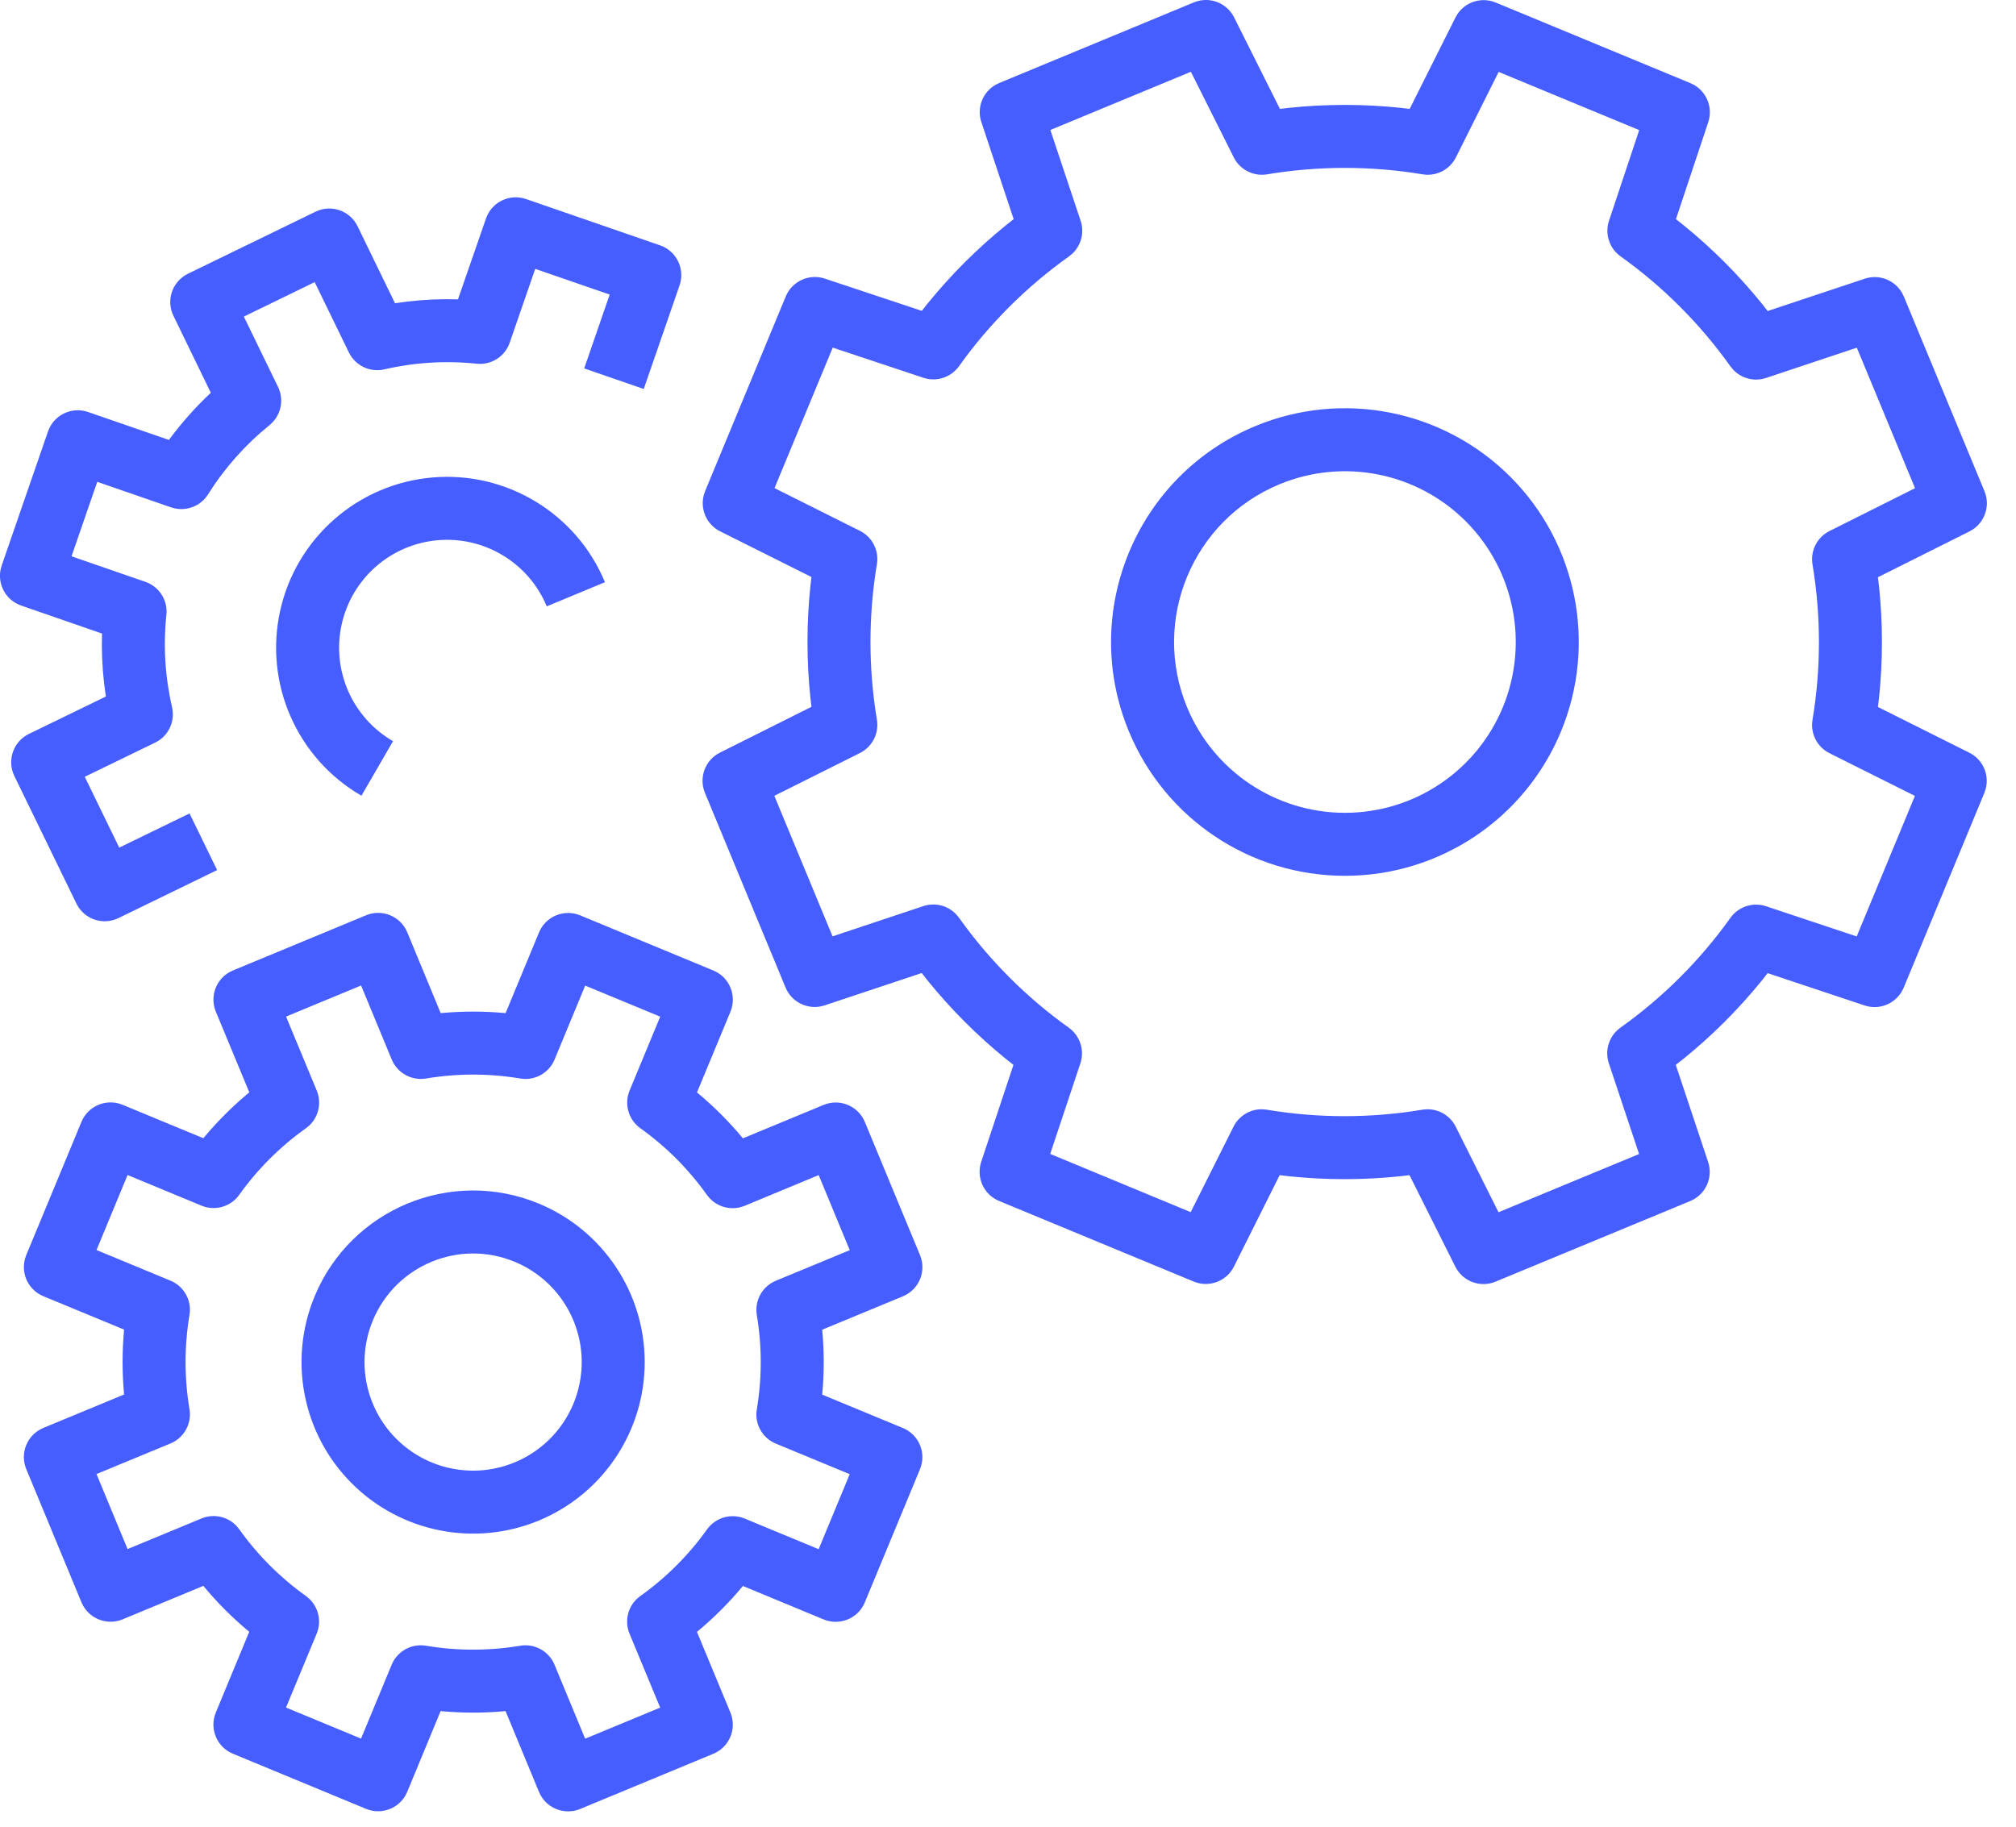 <?xml version="1.0" encoding="UTF-8"?>
<svg width="64px" height="58px" viewBox="0 0 64 58" version="1.1" xmlns="http://www.w3.org/2000/svg" xmlns:xlink="http://www.w3.org/1999/xlink">
    <title>Combined Shape</title>
    <g id="Page-1" stroke="none" stroke-width="1" fill="none" fill-rule="evenodd">
        <path d="M12.929,29.602 L13.99,32.168 L14.004,32.167 C14.681,32.104 15.361,32.104 16.038,32.167 L16.051,32.168 L17.112,29.605 C17.308,29.132 17.827,28.889 18.308,29.026 L18.419,29.064 L22.648,30.816 C23.158,31.027 23.4,31.612 23.189,32.123 L22.127,34.685 L22.138,34.695 C22.661,35.129 23.142,35.611 23.576,36.134 L23.583,36.144 L26.148,35.082 C26.622,34.886 27.16,35.081 27.404,35.518 L27.455,35.623 L29.207,39.852 C29.418,40.363 29.176,40.947 28.666,41.159 L26.101,42.22 L26.103,42.234 C26.166,42.911 26.166,43.591 26.103,44.268 L26.101,44.281 L28.665,45.342 C29.138,45.538 29.381,46.057 29.244,46.538 L29.206,46.649 L27.454,50.878 C27.243,51.388 26.658,51.63 26.147,51.419 L23.584,50.357 L23.575,50.368 C23.141,50.891 22.659,51.372 22.136,51.806 L22.125,51.813 L23.188,54.377 C23.384,54.851 23.189,55.389 22.752,55.633 L22.647,55.684 L18.418,57.437 C17.908,57.648 17.322,57.406 17.111,56.896 L16.049,54.329 L16.036,54.331 C15.359,54.394 14.679,54.394 14.002,54.331 L13.988,54.329 L12.928,56.893 C12.732,57.366 12.213,57.609 11.732,57.472 L11.621,57.434 L7.392,55.682 C6.882,55.471 6.64,54.886 6.851,54.375 L7.912,51.812 L7.902,51.803 C7.379,51.369 6.898,50.887 6.464,50.364 L6.456,50.353 L3.893,51.416 C3.419,51.612 2.881,51.417 2.637,50.98 L2.586,50.875 L0.834,46.646 C0.623,46.135 0.865,45.551 1.375,45.339 L3.939,44.277 L3.938,44.264 C3.876,43.587 3.876,42.907 3.938,42.23 L3.939,42.216 L1.376,41.156 C0.902,40.96 0.659,40.441 0.796,39.96 L0.834,39.849 L2.586,35.62 C2.797,35.11 3.382,34.868 3.893,35.079 L6.455,36.14 L6.464,36.13 C6.899,35.607 7.381,35.126 7.904,34.692 L7.914,34.683 L6.852,32.121 C6.656,31.647 6.851,31.109 7.288,30.865 L7.393,30.814 L11.622,29.061 C12.132,28.85 12.718,29.092 12.929,29.602 Z M11.463,31.291 L9.081,32.278 L10.055,34.626 C10.217,35.018 10.114,35.464 9.809,35.745 L9.711,35.824 C8.893,36.406 8.177,37.121 7.594,37.938 C7.324,38.317 6.827,38.459 6.397,38.281 L4.05,37.308 L3.064,39.69 L5.411,40.662 C5.806,40.825 6.049,41.218 6.028,41.636 L6.015,41.751 C5.85,42.741 5.85,43.753 6.015,44.743 C6.092,45.203 5.842,45.654 5.412,45.832 L3.064,46.803 L4.05,49.185 L6.398,48.213 C6.79,48.051 7.235,48.154 7.516,48.459 L7.595,48.557 C8.178,49.375 8.893,50.09 9.71,50.674 C10.089,50.945 10.231,51.441 10.053,51.871 L9.08,54.217 L11.462,55.203 L12.434,52.857 C12.597,52.463 12.99,52.22 13.409,52.241 L13.523,52.254 C14.513,52.42 15.525,52.42 16.515,52.254 C16.974,52.177 17.426,52.427 17.604,52.857 L18.576,55.206 L20.958,54.219 L19.985,51.872 C19.823,51.48 19.926,51.035 20.231,50.754 L20.329,50.675 C21.147,50.092 21.862,49.377 22.446,48.56 C22.717,48.181 23.213,48.039 23.643,48.217 L25.989,49.189 L26.975,46.807 L24.629,45.836 C24.235,45.673 23.992,45.28 24.013,44.861 L24.026,44.747 C24.192,43.757 24.192,42.745 24.026,41.755 C23.949,41.296 24.199,40.844 24.629,40.666 L26.976,39.694 L25.99,37.311 L23.641,38.285 C23.249,38.447 22.803,38.344 22.522,38.038 L22.443,37.941 C21.861,37.123 21.147,36.407 20.33,35.824 C19.951,35.553 19.809,35.057 19.987,34.627 L20.959,32.28 L18.577,31.294 L17.606,33.641 C17.443,34.035 17.05,34.278 16.631,34.257 L16.517,34.244 C15.527,34.078 14.515,34.078 13.525,34.244 C13.066,34.321 12.614,34.071 12.436,33.641 L11.463,31.291 Z M17.104,38.215 C19.139,39.058 20.466,41.044 20.467,43.247 C20.467,45.45 19.14,47.437 17.104,48.28 C15.069,49.123 12.726,48.657 11.168,47.099 C9.61,45.542 9.144,43.199 9.987,41.163 C11.138,38.384 14.324,37.064 17.104,38.215 Z M11.835,41.929 C11.301,43.217 11.596,44.699 12.582,45.685 C13.568,46.671 15.051,46.966 16.339,46.432 C17.627,45.899 18.467,44.642 18.467,43.247 C18.466,41.853 17.627,40.596 16.338,40.063 C14.58,39.335 12.563,40.17 11.835,41.929 Z M39.178,0.552 L40.633,3.458 L40.91,3.425 C42.095,3.3 43.291,3.3 44.476,3.425 L44.752,3.458 L46.205,0.556 C46.421,0.123 46.913,-0.087 47.369,0.041 L47.482,0.08 L53.664,2.64 C54.148,2.841 54.396,3.382 54.23,3.88 L53.204,6.959 L53.424,7.132 C54.351,7.882 55.196,8.729 55.945,9.657 L56.116,9.875 L59.199,8.849 C59.659,8.696 60.155,8.895 60.387,9.308 L60.439,9.415 L62.999,15.596 C63.2,16.081 62.992,16.638 62.523,16.873 L59.616,18.328 L59.65,18.605 C59.775,19.79 59.775,20.986 59.65,22.171 L59.616,22.447 L62.519,23.9 C62.952,24.116 63.162,24.608 63.034,25.064 L62.995,25.177 L60.435,31.359 C60.234,31.843 59.693,32.091 59.195,31.925 L56.115,30.899 L55.943,31.119 C55.193,32.046 54.346,32.891 53.418,33.64 L53.199,33.811 L54.226,36.894 C54.379,37.354 54.18,37.85 53.767,38.082 L53.66,38.134 L47.478,40.694 C46.993,40.895 46.435,40.687 46.201,40.218 L44.746,37.312 L44.47,37.346 C43.284,37.471 42.088,37.471 40.902,37.346 L40.625,37.312 L39.173,40.214 C38.957,40.648 38.465,40.858 38.009,40.73 L37.896,40.691 L31.715,38.131 C31.231,37.93 30.984,37.389 31.149,36.891 L32.173,33.811 L31.954,33.639 C31.027,32.888 30.182,32.042 29.433,31.114 L29.261,30.895 L26.179,31.922 C25.719,32.075 25.223,31.876 24.991,31.463 L24.939,31.356 L22.379,25.174 C22.178,24.689 22.386,24.131 22.855,23.897 L25.761,22.442 L25.728,22.166 C25.603,20.98 25.603,19.784 25.728,18.598 L25.761,18.321 L22.861,16.87 C22.428,16.654 22.218,16.162 22.346,15.706 L22.385,15.593 L24.945,9.412 C25.146,8.928 25.687,8.681 26.185,8.846 L29.264,9.87 L29.437,9.651 C30.187,8.724 31.034,7.879 31.962,7.13 L32.18,6.958 L31.154,3.876 C31.001,3.416 31.2,2.92 31.613,2.688 L31.72,2.636 L37.901,0.076 C38.386,-0.125 38.943,0.083 39.178,0.552 Z M37.806,2.279 L33.345,4.127 L34.306,7.01 C34.431,7.385 34.322,7.794 34.038,8.058 L33.937,8.141 C32.588,9.101 31.407,10.279 30.445,11.627 C30.19,11.984 29.732,12.133 29.315,11.995 L26.436,11.037 L24.588,15.498 L27.3,16.855 C27.656,17.033 27.869,17.404 27.851,17.796 L27.838,17.914 C27.566,19.548 27.566,21.216 27.838,22.85 C27.911,23.283 27.692,23.713 27.3,23.909 L24.582,25.268 L26.43,29.73 L29.313,28.77 C29.688,28.645 30.097,28.754 30.361,29.038 L30.444,29.139 C31.404,30.488 32.583,31.668 33.93,32.631 C34.287,32.886 34.436,33.344 34.298,33.761 L33.34,36.639 L37.8,38.487 L39.159,35.774 C39.337,35.417 39.709,35.203 40.1,35.222 L40.218,35.235 C41.852,35.508 43.52,35.508 45.154,35.235 C45.587,35.162 46.017,35.381 46.213,35.773 L47.572,38.49 L52.034,36.642 L51.074,33.76 C50.949,33.385 51.058,32.976 51.342,32.712 L51.443,32.629 C52.792,31.669 53.973,30.49 54.935,29.142 C55.19,28.785 55.649,28.636 56.065,28.774 L58.943,29.733 L60.791,25.271 L58.078,23.914 C57.722,23.736 57.509,23.365 57.527,22.973 L57.54,22.855 C57.812,21.222 57.812,19.554 57.54,17.921 C57.467,17.488 57.686,17.058 58.078,16.862 L60.795,15.501 L58.947,11.04 L56.065,12.001 C55.69,12.126 55.281,12.017 55.017,11.733 L54.934,11.632 C53.974,10.283 52.795,9.102 51.447,8.14 C51.09,7.885 50.941,7.426 51.079,7.01 L52.038,4.131 L47.576,2.283 L46.219,4.997 C46.041,5.353 45.67,5.566 45.278,5.548 L45.16,5.535 C43.527,5.263 41.859,5.263 40.226,5.535 C39.793,5.608 39.363,5.389 39.167,4.997 L37.806,2.279 Z M16.7,6.32 L20.955,7.79 C21.477,7.97 21.754,8.54 21.573,9.062 L20.436,12.351 L18.546,11.697 L19.355,9.353 L16.991,8.537 L16.181,10.881 C16.042,11.284 15.664,11.55 15.246,11.554 L15.131,11.548 C14.151,11.445 13.161,11.506 12.201,11.728 C11.746,11.833 11.279,11.61 11.076,11.191 L9.99,8.958 L7.741,10.052 L8.826,12.284 C9.011,12.664 8.935,13.115 8.648,13.414 L8.556,13.499 C7.789,14.119 7.129,14.861 6.605,15.696 C6.357,16.09 5.871,16.261 5.431,16.109 L3.087,15.299 L2.271,17.663 L4.615,18.474 C5.018,18.613 5.284,18.991 5.288,19.409 L5.282,19.524 C5.179,20.504 5.24,21.494 5.462,22.454 C5.567,22.909 5.345,23.376 4.925,23.579 L2.691,24.664 L3.785,26.913 L6.017,25.828 L6.893,27.626 L3.762,29.15 C3.265,29.392 2.666,29.185 2.425,28.688 L0.456,24.639 C0.214,24.143 0.421,23.544 0.918,23.303 L3.361,22.115 L3.307,21.718 C3.245,21.187 3.222,20.651 3.239,20.116 L0.672,19.227 C0.188,19.06 -0.086,18.557 0.022,18.068 L0.054,17.955 L1.524,13.7 C1.704,13.178 2.274,12.901 2.796,13.082 L5.362,13.968 C5.76,13.429 6.205,12.928 6.693,12.471 L5.506,10.027 C5.264,9.531 5.471,8.932 5.968,8.691 L10.016,6.722 C10.512,6.48 11.111,6.687 11.352,7.184 L12.539,9.627 L12.937,9.574 C13.468,9.511 14.004,9.488 14.539,9.505 L15.428,6.938 C15.608,6.416 16.178,6.139 16.7,6.32 Z M47.945,15.136 C50.068,17.259 50.704,20.452 49.555,23.226 C48.406,26 45.699,27.809 42.696,27.808 C39.693,27.808 36.986,25.999 35.838,23.224 C34.27,19.438 36.068,15.097 39.854,13.528 C42.628,12.378 45.821,13.013 47.945,15.136 Z M40.62,15.376 C37.854,16.522 36.54,19.693 37.686,22.459 C38.525,24.486 40.502,25.808 42.696,25.808 C44.89,25.809 46.867,24.487 47.707,22.461 C48.546,20.434 48.082,18.101 46.531,16.55 C44.979,14.999 42.646,14.536 40.62,15.376 Z M19.205,18.485 L17.357,19.253 C16.784,17.872 15.382,17.022 13.893,17.153 C12.403,17.284 11.171,18.365 10.847,19.824 C10.523,21.284 11.183,22.785 12.477,23.533 L11.475,25.265 C9.426,24.079 8.382,21.702 8.894,19.391 C9.407,17.08 11.359,15.368 13.718,15.161 C16.076,14.954 18.297,16.299 19.205,18.485 Z" id="Combined-Shape" fill="#465EFF" fill-rule="nonzero"></path>
    </g>
</svg>